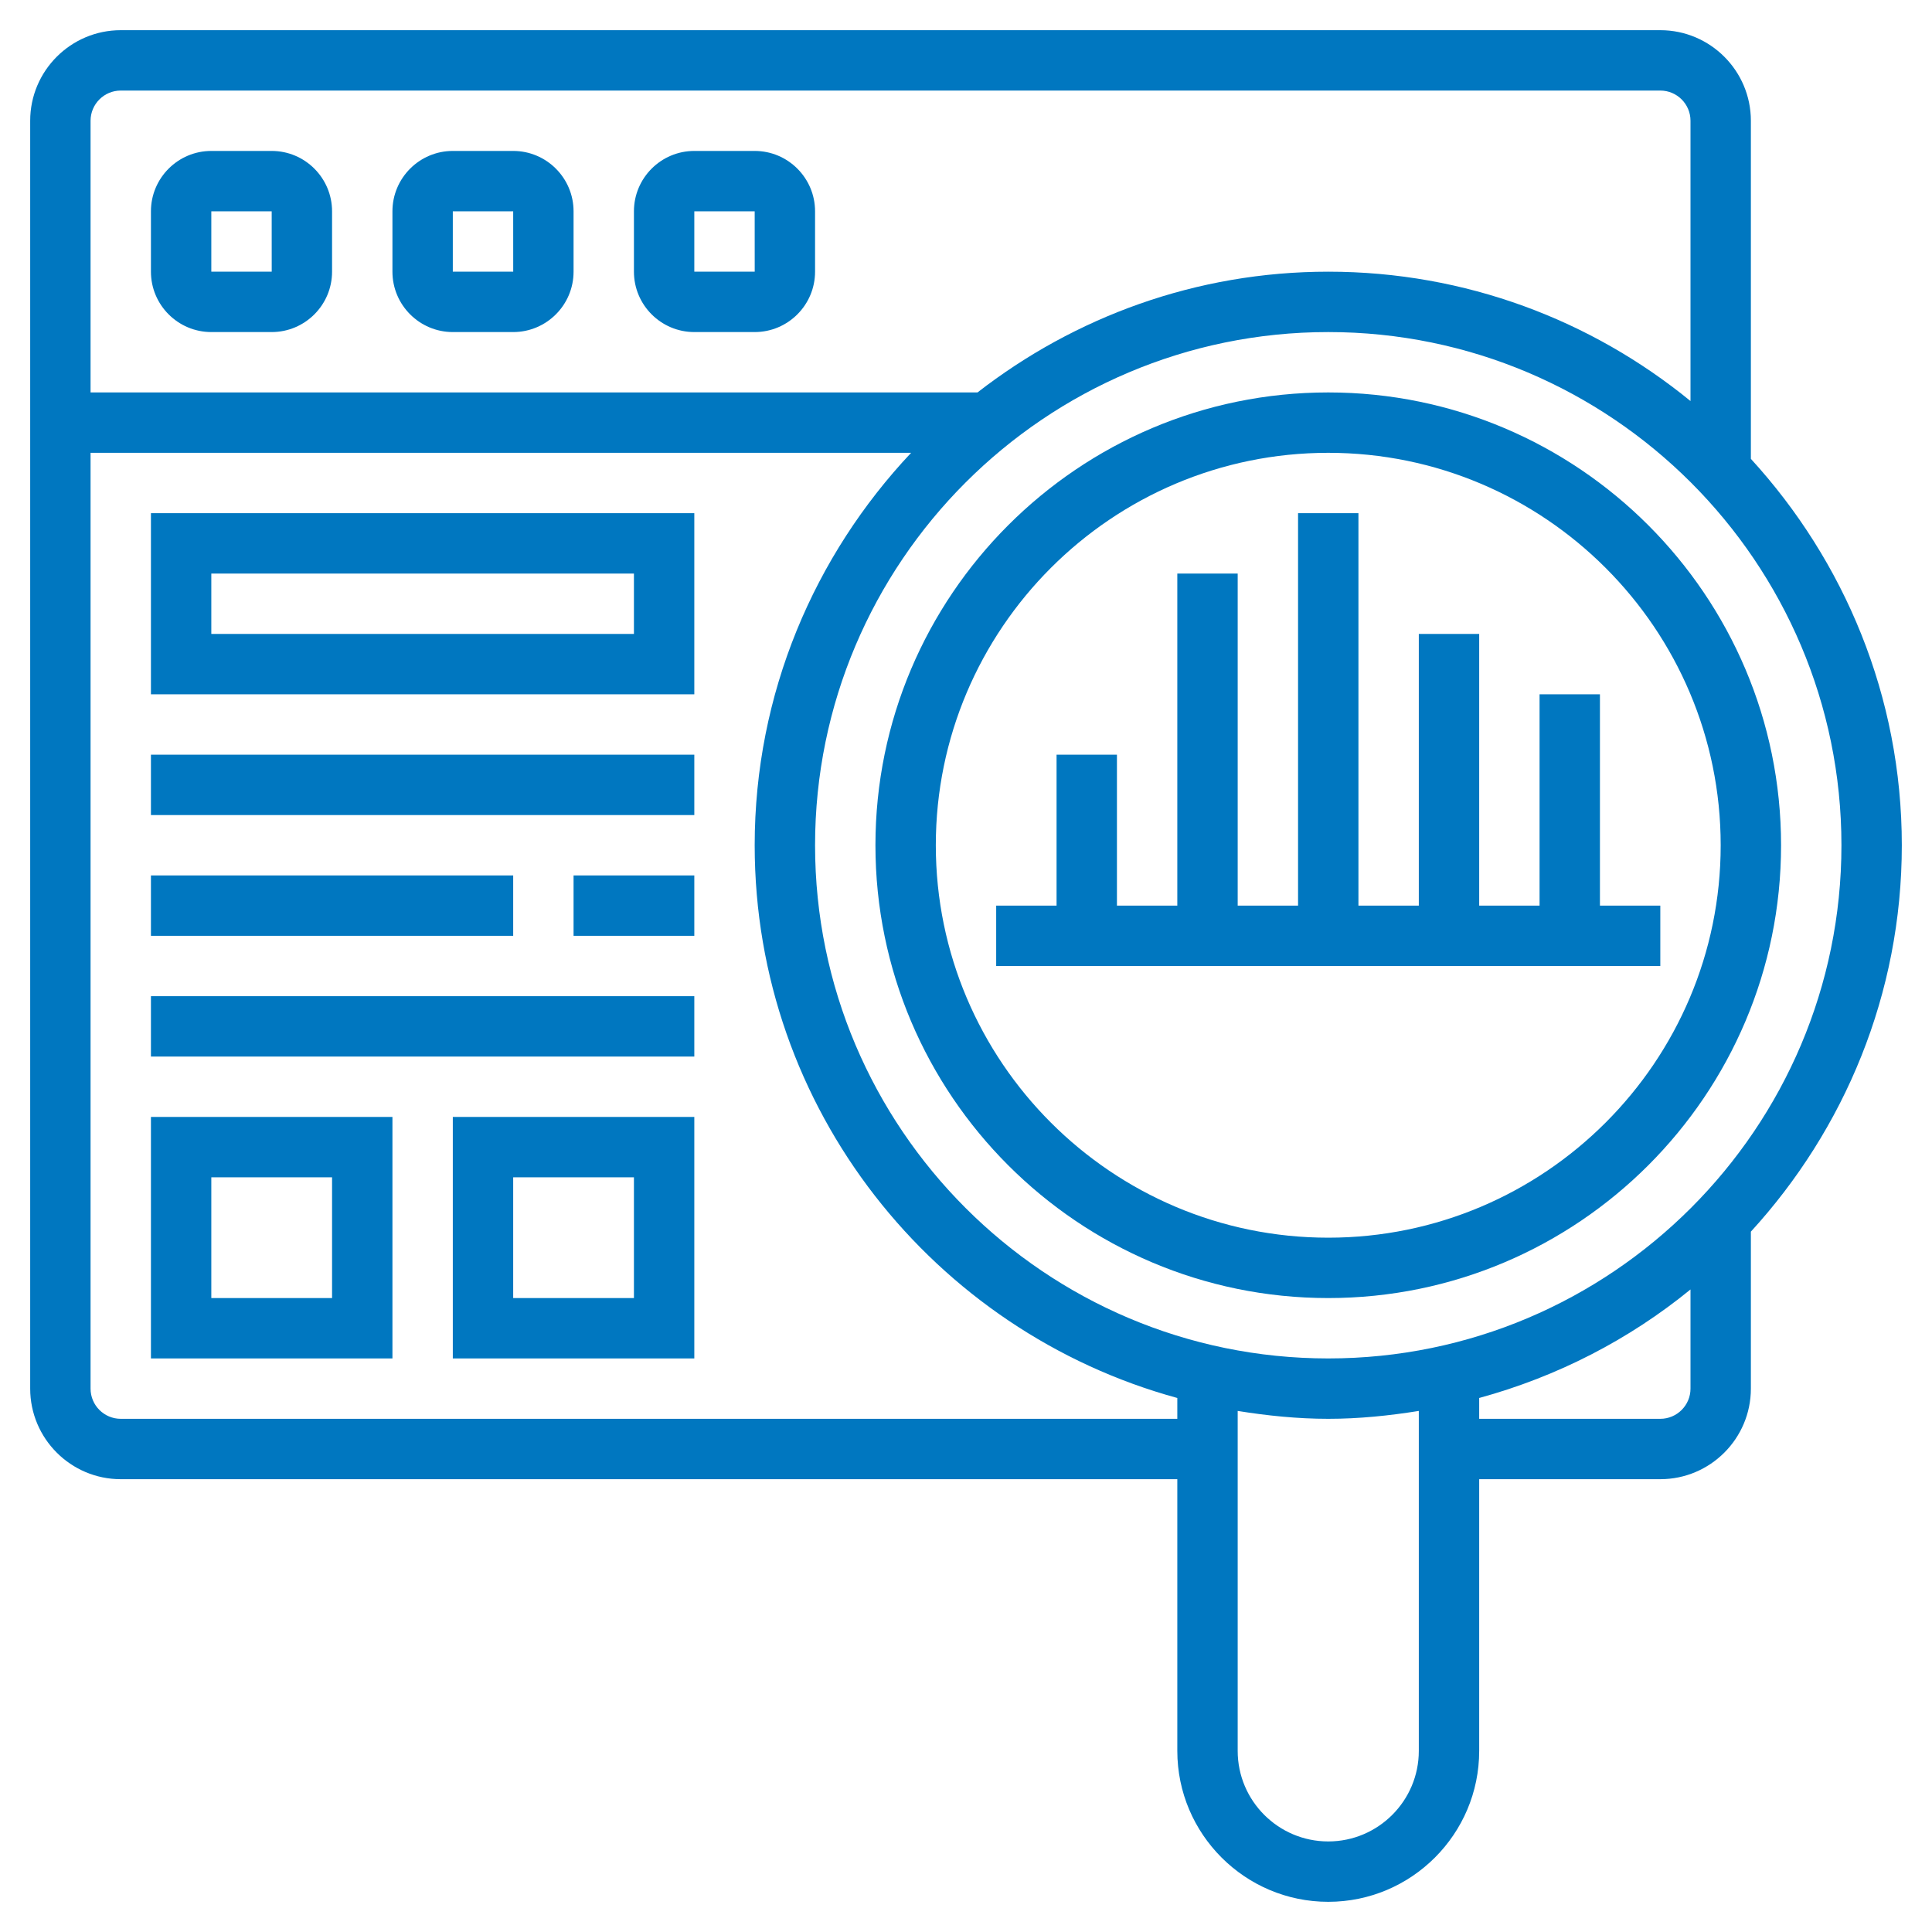 <svg id="1445542599" enable-background="new 0 0 64 64" height="512" viewBox="0 0 64 64" width="512" xmlns="http://www.w3.org/2000/svg" data-icon-custom="true" data-icon-name="analysis.svg" style="opacity: 1; visibility: visible; display: inline;" transform-origin="16.172px 33px" display="inline" data-level="86" tenwebX_tlevel="21" xmlns:xlink="http://www.w3.org/1999/xlink"> <g style="opacity: 1; visibility: visible; display: inline;" data-level="87"> <path d="m53 23h-2v7h-2v-9h-2v9h-2v-13h-2v13h-2v-11h-2v11h-2v-5h-2v5h-2v2h22v-2h-2z" style="opacity:1;stroke-width:1px;stroke-linecap:butt;stroke-linejoin:miter;transform-origin:0px 0px;display:inline;" data-level="88" fill="rgb(0, 119, 192)"></path> 
 <path d="m44 13c-8.271 0-15 6.729-15 15s6.729 15 15 15 15-6.729 15-15-6.729-15-15-15zm0 28c-7.168 0-13-5.832-13-13s5.832-13 13-13 13 5.832 13 13-5.832 13-13 13z" style="opacity:1;stroke-width:1px;stroke-linecap:butt;stroke-linejoin:miter;transform-origin:0px 0px;display:inline;" data-level="89" fill="rgb(0, 119, 192)"></path> 
 <path d="m7 11h2c1.103 0 2-.897 2-2v-2c0-1.103-.897-2-2-2h-2c-1.103 0-2 .897-2 2v2c0 1.103.897 2 2 2zm0-4h2l.001 2h-2.001z" style="opacity:1;stroke-width:1px;stroke-linecap:butt;stroke-linejoin:miter;transform-origin:0px 0px;display:inline;" data-level="90" fill="rgb(0, 119, 192)"></path> 
 <path d="m15 11h2c1.103 0 2-.897 2-2v-2c0-1.103-.897-2-2-2h-2c-1.103 0-2 .897-2 2v2c0 1.103.897 2 2 2zm0-4h2l.001 2h-2.001z" style="opacity:1;stroke-width:1px;stroke-linecap:butt;stroke-linejoin:miter;transform-origin:0px 0px;display:inline;" data-level="91" fill="rgb(0, 119, 192)"></path> 
 <path d="m23 11h2c1.103 0 2-.897 2-2v-2c0-1.103-.897-2-2-2h-2c-1.103 0-2 .897-2 2v2c0 1.103.897 2 2 2zm0-4h2l.001 2h-2.001z" style="opacity:1;stroke-width:1px;stroke-linecap:butt;stroke-linejoin:miter;transform-origin:0px 0px;display:inline;" data-level="92" fill="rgb(0, 119, 192)"></path> 
 <path d="m63 28c0-4.933-1.906-9.419-5-12.8v-11.2c0-1.654-1.346-3-3-3h-51c-1.654 0-3 1.346-3 3v42c0 1.654 1.346 3 3 3h35v9c0 2.757 2.243 5 5 5s5-2.243 5-5v-9h6c1.654 0 3-1.346 3-3v-5.2c3.094-3.381 5-7.867 5-12.8zm-19 17c-9.374 0-17-7.626-17-17s7.626-17 17-17 17 7.626 17 17-7.626 17-17 17zm-40-42h51c.552 0 1 .449 1 1v9.285c-3.274-2.675-7.452-4.285-12-4.285-4.378 0-8.403 1.503-11.619 4h-29.381v-9c0-.551.448-1 1-1zm0 44c-.552 0-1-.449-1-1v-31h27.182c-3.203 3.402-5.182 7.97-5.182 13 0 8.744 5.945 16.107 14 18.31v.69zm40 14c-1.654 0-3-1.346-3-3v-11.261c.98.157 1.977.261 3 .261s2.02-.104 3-.261v11.261c0 1.654-1.346 3-3 3zm11-14h-6v-.69c2.594-.709 4.973-1.939 7-3.595v3.285c0 .551-.448 1-1 1z" style="opacity:1;stroke-width:1px;stroke-linecap:butt;stroke-linejoin:miter;transform-origin:0px 0px;display:inline;" data-level="93" fill="rgb(0, 119, 192)"></path> 
 <path d="m5 23h18v-6h-18zm2-4h14v2h-14z" style="opacity:1;stroke-width:1px;stroke-linecap:butt;stroke-linejoin:miter;transform-origin:0px 0px;display:inline;" data-level="94" fill="rgb(0, 119, 192)"></path> 
 <path d="m5 25h18v2h-18z" style="opacity:1;stroke-width:1px;stroke-linecap:butt;stroke-linejoin:miter;transform-origin:0px 0px;display:inline;" data-level="95" fill="rgb(0, 119, 192)"></path> 
 <path d="m19 29h4v2h-4z" style="opacity:1;stroke-width:1px;stroke-linecap:butt;stroke-linejoin:miter;transform-origin:0px 0px;display:inline;" data-level="96" fill="rgb(0, 119, 192)"></path> 
 <path d="m5 29h12v2h-12z" style="opacity:1;stroke-width:1px;stroke-linecap:butt;stroke-linejoin:miter;transform-origin:0px 0px;display:inline;" data-level="97" fill="rgb(0, 119, 192)"></path> 
 <path d="m5 33h18v2h-18z" style="opacity:1;stroke-width:1px;stroke-linecap:butt;stroke-linejoin:miter;transform-origin:0px 0px;display:inline;" data-level="98" fill="rgb(0, 119, 192)"></path> 
 <path d="m5 45h8v-8h-8zm2-6h4v4h-4z" style="opacity:1;stroke-width:1px;stroke-linecap:butt;stroke-linejoin:miter;transform-origin:0px 0px;display:inline;" data-level="99" fill="rgb(0, 119, 192)"></path> 
 <path d="m15 45h8v-8h-8zm2-6h4v4h-4z" style="opacity:1;stroke-width:1px;stroke-linecap:butt;stroke-linejoin:miter;transform-origin:0px 0px;display:inline;" data-level="100" fill="rgb(0, 119, 192)"></path> 
</g> 
</svg>